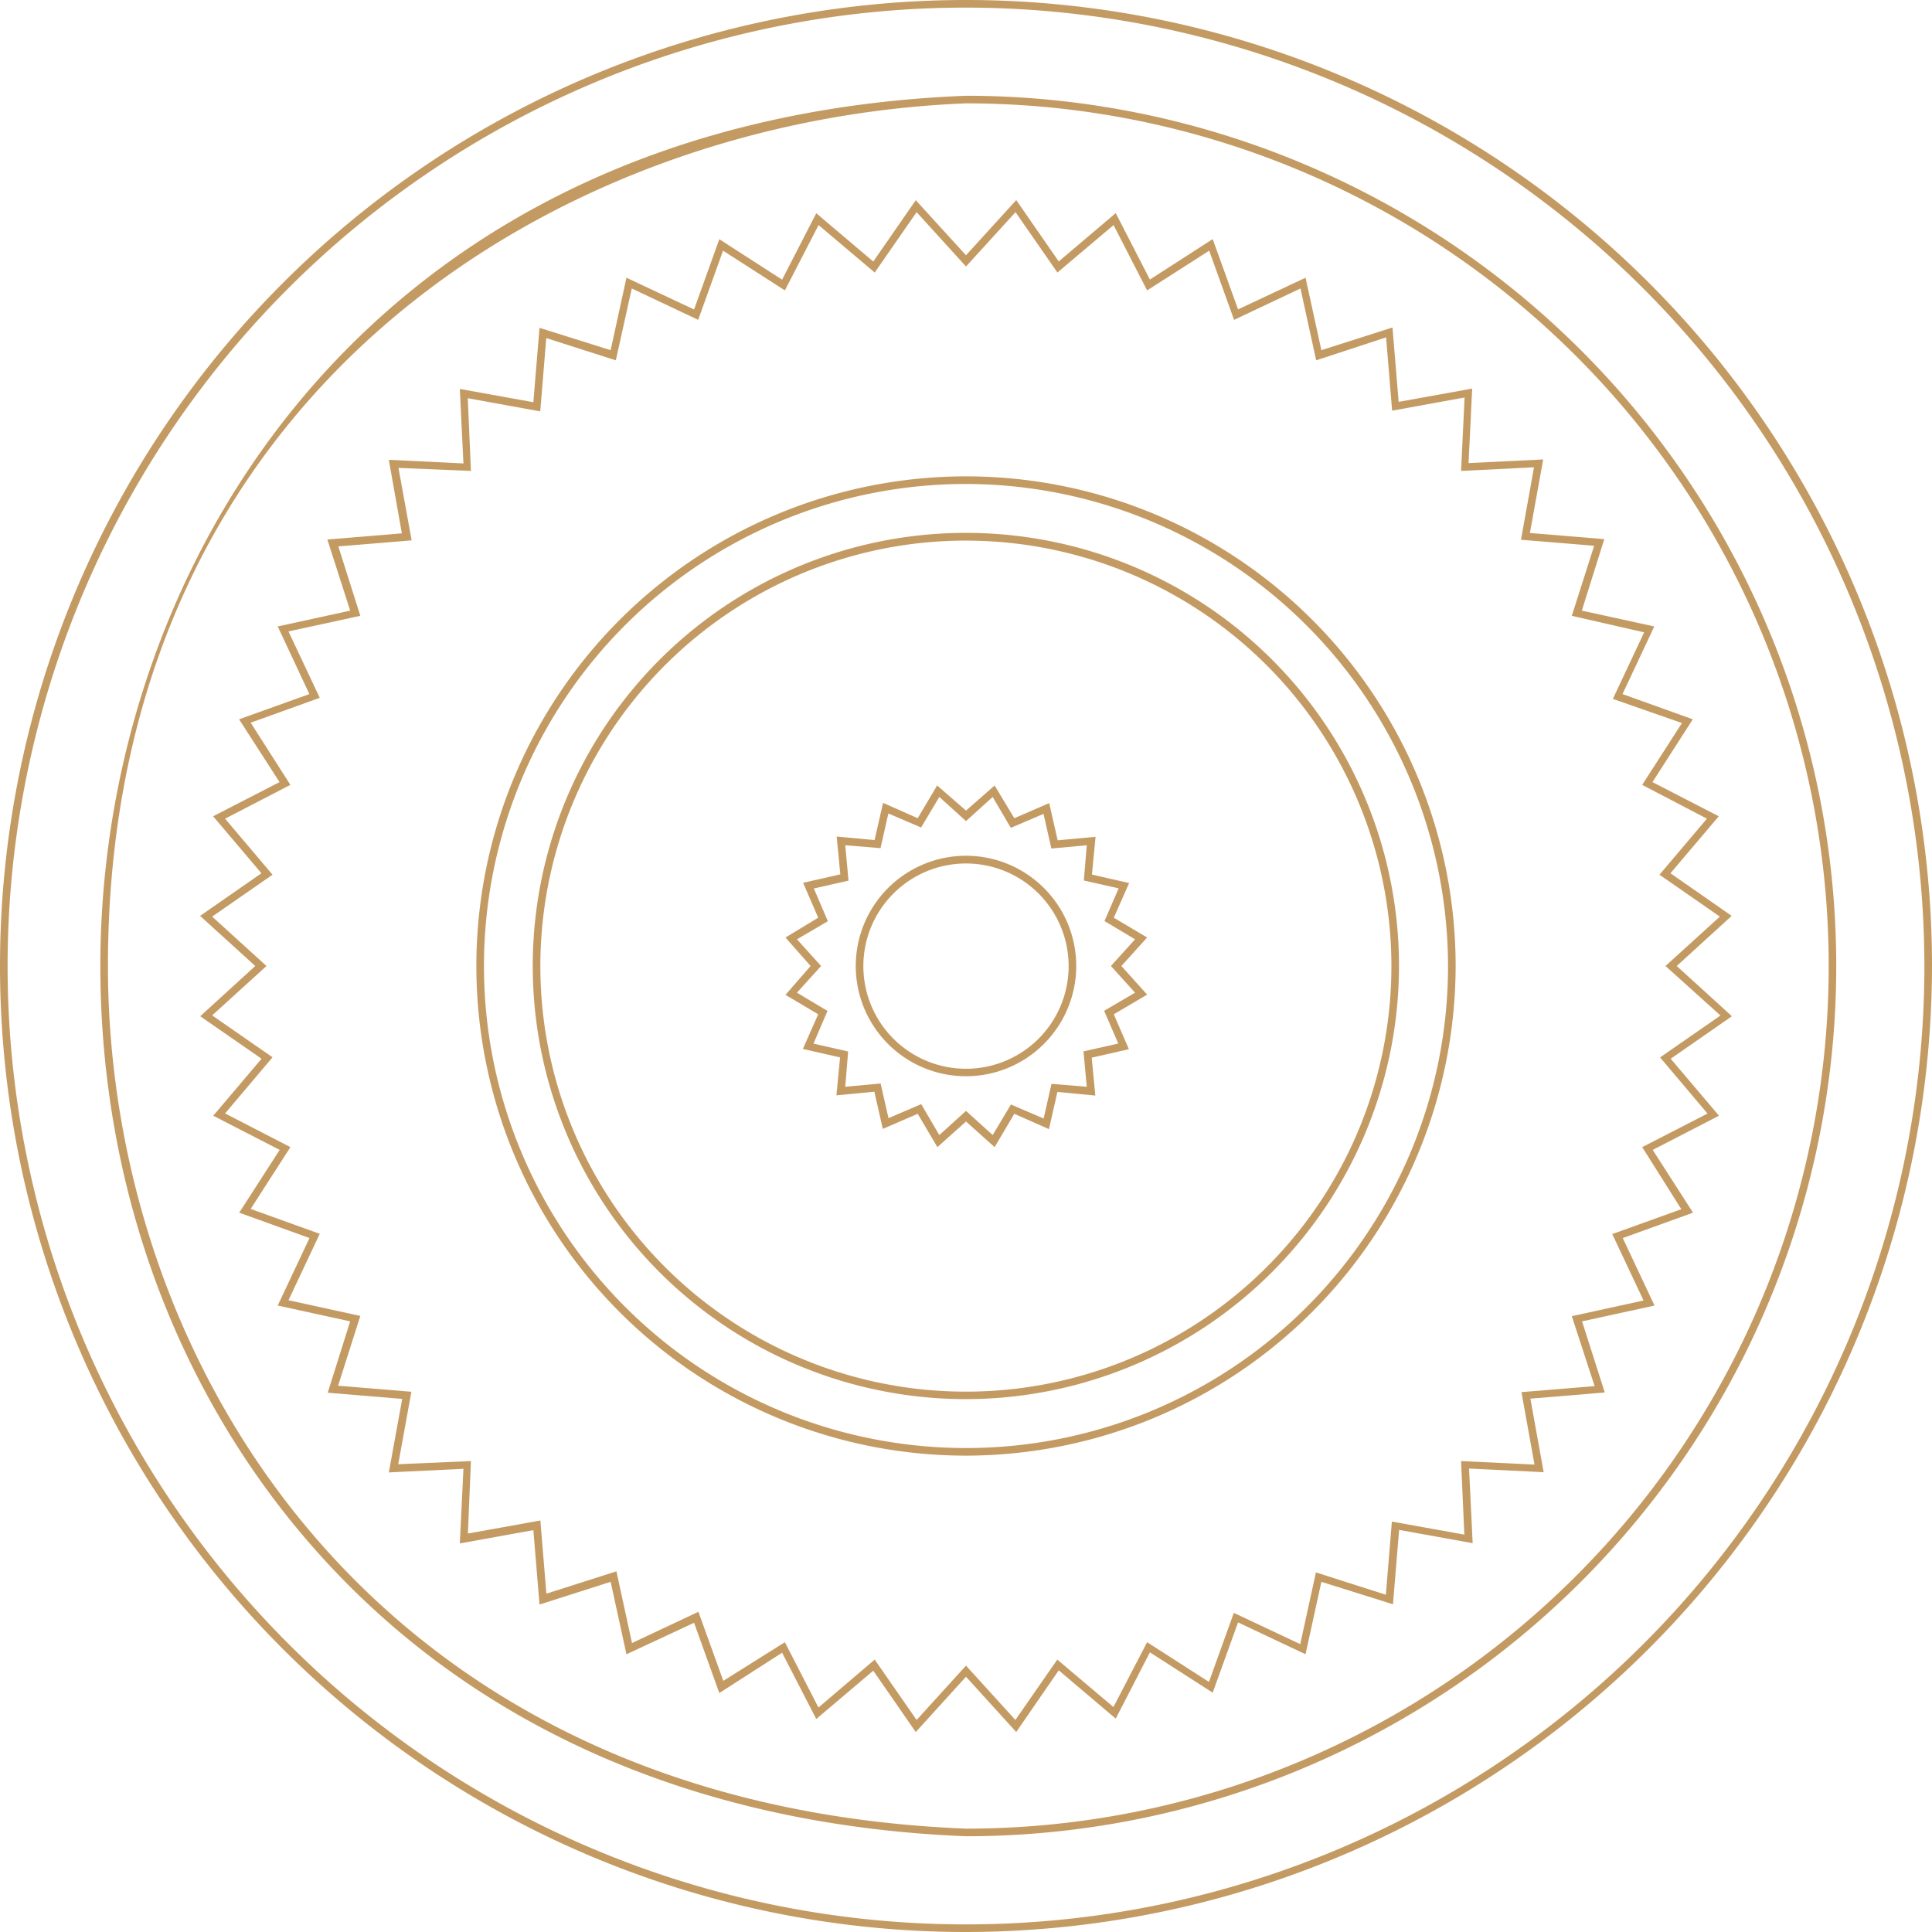 <?xml version="1.0" encoding="UTF-8"?> <svg xmlns="http://www.w3.org/2000/svg" viewBox="0 0 160 160"> <defs> <style>.cls-1{fill:#c49a63;}</style> </defs> <g id="Слой_2" data-name="Слой 2"> <g id="_1920x1080" data-name="1920x1080"> <path class="cls-1" d="M80,160a80,80,0,1,1,80-80A80.09,80.09,0,0,1,80,160ZM80,.63A79.37,79.37,0,1,0,159.37,80,79.45,79.45,0,0,0,80,.63Zm0,119.92A40.55,40.55,0,1,1,120.55,80,40.6,40.6,0,0,1,80,120.55Zm0-80.47A39.92,39.92,0,1,0,119.92,80,40,40,0,0,0,80,40.08Zm0,75.79A35.87,35.87,0,1,1,115.86,80,35.91,35.91,0,0,1,80,115.87Zm0-71.1A35.24,35.24,0,1,0,115.23,80,35.26,35.26,0,0,0,80,44.77Zm0,44.36A9.13,9.13,0,1,1,89.13,80,9.14,9.14,0,0,1,80,89.13Zm0-17.62A8.5,8.5,0,1,0,88.5,80,8.5,8.5,0,0,0,80,71.51Z"></path> <path class="cls-1" d="M80,152.07c-22.2-.88-40.79-9-53.77-23.59C14.68,115.52,8.31,98.3,8.31,80,8.31,46.65,30.75,9.88,80,7.93a72.07,72.07,0,1,1,0,144.14ZM80,8.56C45.79,9.92,8.94,32.85,8.94,80c0,33.05,22.24,69.5,71.07,71.44A71.44,71.44,0,0,0,80,8.56Z"></path> <path class="cls-1" d="M84.16,143.44,80,138.86l-4.16,4.58-3.52-5.08-4.72,4-2.83-5.49-5.2,3.34-2.09-5.82L51.88,137l-1.31-6-5.89,1.88-.51-6.16-6.09,1.1.3-6.18-6.18.3,1.11-6.09-6.17-.51L29,109.43l-6-1.31,2.63-5.59-5.82-2.1,3.35-5.2-5.5-2.83,4-4.72-5.08-3.52L21.14,80l-4.57-4.15,5.08-3.53-4-4.72,5.5-2.83-3.35-5.2,5.82-2.09L23,51.88l6-1.31-1.89-5.89,6.17-.51L32.2,38.08l6.18.3-.3-6.17,6.09,1.1.51-6.16L50.57,29l1.31-6,5.6,2.63,2.09-5.82,5.2,3.35,2.83-5.5,4.72,4,3.52-5.08L80,21.14l4.16-4.57,3.52,5.08,4.72-4,2.83,5.5,5.2-3.35,2.1,5.82L108.12,23l1.31,6,5.89-1.88.51,6.16,6.09-1.1-.3,6.17,6.18-.3-1.1,6.09,6.16.51L131,50.57l6,1.31-2.63,5.6,5.82,2.09-3.34,5.2,5.49,2.83-4,4.72,5.07,3.53L138.86,80l4.57,4.16-5.07,3.52,4,4.72-5.49,2.83,3.34,5.2-5.82,2.1,2.63,5.59-6,1.31,1.88,5.89-6.16.51,1.1,6.09-6.18-.3.3,6.18-6.09-1.1-.51,6.16L109.43,131l-1.31,6-5.59-2.64-2.1,5.82-5.2-3.34-2.83,5.49-4.72-4Zm-11.72-6,3.47,5,4.09-4.5,4.09,4.5,3.47-5,4.65,3.93L95,136l5.12,3.29,2.06-5.72,5.5,2.59,1.3-5.94,5.79,1.85.5-6.06,6,1.08L121,121l6.08.29-1.08-6,6.06-.5L130.17,109l5.94-1.3-2.59-5.5,5.72-2.06L136,95l5.41-2.78-3.93-4.65,5-3.47L137.93,80l4.5-4.09-5-3.47,3.93-4.64L136,65l3.29-5.12-5.72-2,2.59-5.51L130.17,51l1.85-5.8-6.06-.5,1.08-6L121,39l.29-6.08-6,1.09-.5-6.07L109,29.84l-1.3-5.95-5.5,2.6-2.06-5.73L95,24.05l-2.78-5.41-4.65,3.93-3.47-5L80,22.07l-4.09-4.5-3.47,5-4.65-3.93L65,24.05l-5.12-3.29-2.06,5.73-5.5-2.6L51,29.84,45.24,28l-.5,6.07-6-1.09L39,39,33,38.75l1.09,6-6.07.5L29.84,51l-5.95,1.29,2.59,5.5-5.72,2.06L24.05,65,18.64,67.8l3.93,4.64-5,3.47L22.07,80l-4.5,4.09,5,3.47-3.93,4.65L24.05,95l-3.29,5.12,5.72,2.06-2.59,5.5,5.95,1.3L28,114.76l6.07.5-1.09,6L39,121,38.75,127l6-1.08.5,6.06,5.8-1.85,1.29,5.94,5.5-2.59,2.06,5.72L65,136l2.78,5.41Z"></path> <path class="cls-1" d="M82.37,95,80,92.88,77.63,95,76,92.24l-2.89,1.25-.7-3.08-3.14.3.3-3.14-3.08-.7L67.76,84l-2.71-1.61L67.13,80l-2.08-2.36L67.76,76l-1.25-2.89,3.08-.7-.3-3.13,3.14.29.7-3.08L76,67.76l1.61-2.71L80,67.13l2.37-2.08L84,67.76l2.89-1.25.7,3.08,3.14-.29-.3,3.13,3.08.7L92.24,76,95,77.64,92.87,80,95,82.37,92.24,84l1.25,2.89-3.08.7.3,3.14-3.14-.3-.7,3.08L84,92.24ZM80,92,82.21,94l1.51-2.53,2.71,1.16.65-2.87L90,90l-.27-2.93,2.88-.65-1.17-2.71L94,82.21,92,80,94,77.79l-2.53-1.51,1.17-2.71-2.88-.65L90,70l-2.93.27-.65-2.87-2.71,1.16L82.21,66,80,68,77.79,66l-1.51,2.53-2.71-1.16-.65,2.87L70,70l.27,2.93-2.87.65,1.16,2.71L66,77.79,68,80,66,82.21l2.53,1.51-1.16,2.71,2.87.65L70,90l2.93-.27.65,2.87,2.71-1.16L77.79,94Z"></path> </g> </g> </svg> 